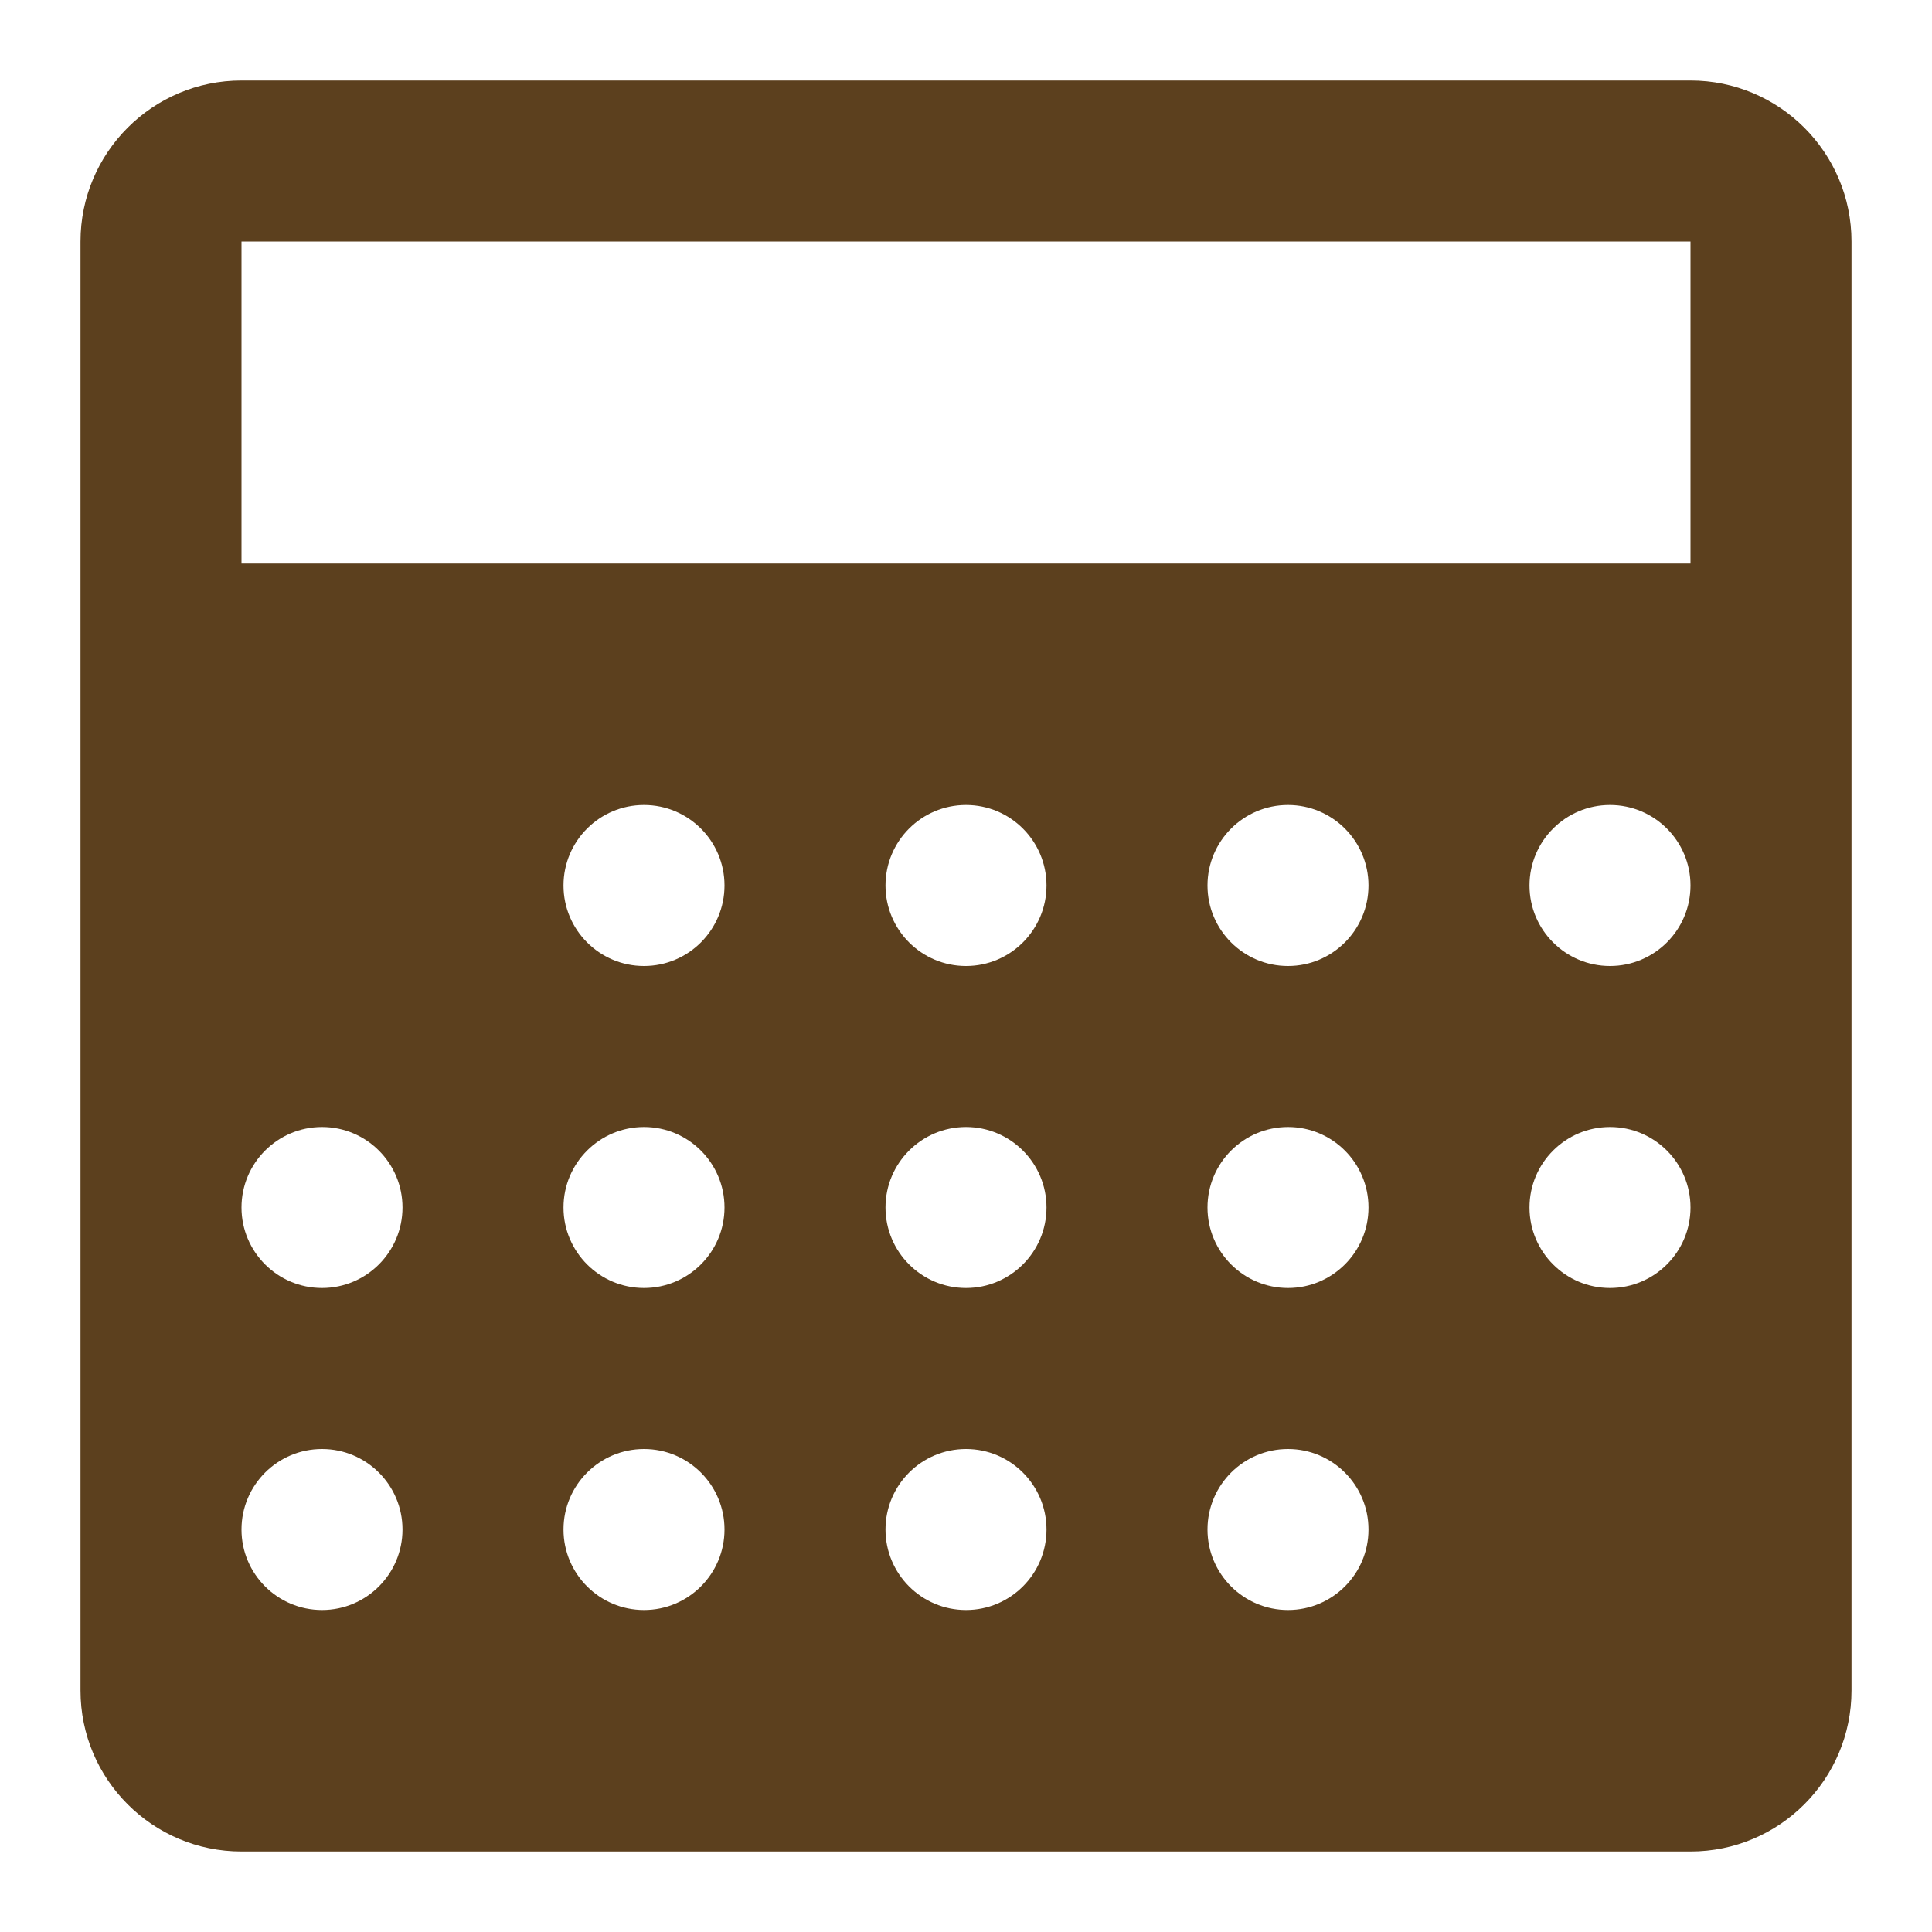 <svg width="18" height="18" viewBox="0 0 18 18" fill="none" xmlns="http://www.w3.org/2000/svg">
<path fill-rule="evenodd" clip-rule="evenodd" d="M0.75 2.25C0.75 1.422 1.422 0.75 2.25 0.75H15.75C16.578 0.75 17.25 1.422 17.25 2.25V15.75C17.25 16.578 16.578 17.25 15.75 17.25H2.25C1.422 17.25 0.75 16.578 0.75 15.75V2.25ZM12 9C12.414 9 12.75 8.664 12.75 8.25C12.75 7.836 12.414 7.5 12 7.5C11.586 7.5 11.25 7.836 11.25 8.25C11.25 8.664 11.586 9 12 9ZM12 12C12.414 12 12.75 11.664 12.75 11.25C12.75 10.836 12.414 10.5 12 10.5C11.586 10.5 11.25 10.836 11.25 11.25C11.25 11.664 11.586 12 12 12ZM3.75 14.25C3.75 14.664 3.414 15 3 15C2.586 15 2.25 14.664 2.25 14.25C2.25 13.836 2.586 13.5 3 13.5C3.414 13.5 3.75 13.836 3.75 14.25ZM6 15C6.414 15 6.75 14.664 6.75 14.25C6.75 13.836 6.414 13.5 6 13.5C5.586 13.5 5.25 13.836 5.25 14.25C5.25 14.664 5.586 15 6 15ZM9.75 14.25C9.75 14.664 9.414 15 9 15C8.586 15 8.25 14.664 8.25 14.25C8.25 13.836 8.586 13.5 9 13.5C9.414 13.5 9.75 13.836 9.75 14.25ZM12.75 14.25C12.75 14.664 12.414 15 12 15C11.586 15 11.25 14.664 11.25 14.25C11.25 13.836 11.586 13.5 12 13.5C12.414 13.5 12.75 13.836 12.75 14.25ZM15.75 11.25C15.75 11.664 15.414 12 15 12C14.586 12 14.25 11.664 14.25 11.25C14.25 10.836 14.586 10.5 15 10.5C15.414 10.5 15.75 10.836 15.75 11.25ZM9 12C9.414 12 9.75 11.664 9.75 11.25C9.75 10.836 9.414 10.5 9 10.5C8.586 10.5 8.25 10.836 8.25 11.25C8.25 11.664 8.586 12 9 12ZM6.75 11.25C6.75 11.664 6.414 12 6 12C5.586 12 5.25 11.664 5.25 11.25C5.25 10.836 5.586 10.5 6 10.5C6.414 10.5 6.75 10.836 6.75 11.25ZM15.75 8.25C15.75 8.664 15.414 9 15 9C14.586 9 14.25 8.664 14.25 8.25C14.25 7.836 14.586 7.5 15 7.5C15.414 7.5 15.75 7.836 15.75 8.25ZM9 9C9.414 9 9.75 8.664 9.75 8.25C9.75 7.836 9.414 7.5 9 7.5C8.586 7.5 8.25 7.836 8.25 8.25C8.25 8.664 8.586 9 9 9ZM6.75 8.25C6.75 8.664 6.414 9 6 9C5.586 9 5.25 8.664 5.25 8.25C5.25 7.836 5.586 7.5 6 7.5C6.414 7.5 6.75 7.836 6.75 8.25ZM3 12C3.414 12 3.75 11.664 3.75 11.25C3.75 10.836 3.414 10.5 3 10.5C2.586 10.5 2.25 10.836 2.25 11.25C2.25 11.664 2.586 12 3 12ZM15.75 2.25H2.25V5.25H15.75V2.25Z" fill="#5C401E"/>
</svg>
